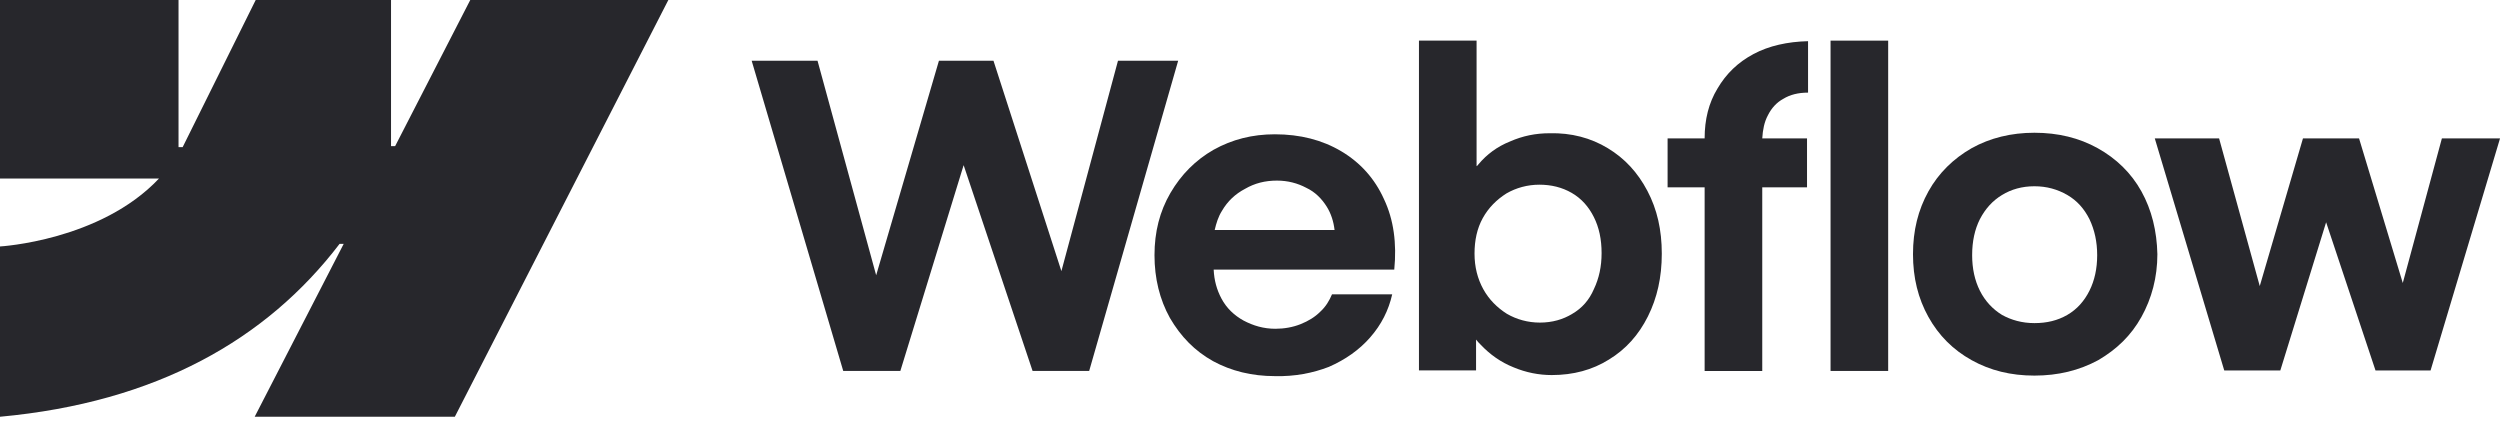 <svg width="163" height="28" viewBox="0 0 163 28" fill="none" xmlns="http://www.w3.org/2000/svg">
<g clip-path="url(#clip0_3392_4392)">
<path fill-rule="evenodd" clip-rule="evenodd" d="M43.576 0L29.655 27.172H16.605L22.409 15.901H22.14C17.377 22.14 10.198 26.233 0 27.172V16.069C0 16.069 6.541 15.7 10.366 11.64H0V0H11.64V9.594H11.909L16.672 0H25.495V9.527H25.763L30.661 0H43.576Z" fill="#27272C"/>
<path d="M119.352 24.186H123.109V2.649H119.352V24.186Z" fill="#27272C"/>
<path fill-rule="evenodd" clip-rule="evenodd" d="M98.688 23.951C99.493 24.287 100.332 24.454 101.17 24.454C102.579 24.454 103.821 24.119 104.894 23.448C106.001 22.777 106.84 21.838 107.444 20.63C108.047 19.422 108.349 18.081 108.349 16.538C108.349 14.994 108.047 13.652 107.41 12.445C106.773 11.237 105.934 10.331 104.827 9.661C103.72 8.99 102.445 8.654 101.036 8.688C100.131 8.688 99.292 8.855 98.453 9.224C97.615 9.56 96.944 10.063 96.407 10.7C96.373 10.734 96.34 10.801 96.273 10.835V2.649H92.516V24.152H96.239V22.14C96.34 22.274 96.441 22.375 96.541 22.475C97.145 23.113 97.849 23.616 98.688 23.951ZM102.512 20.462C101.909 20.831 101.204 21.033 100.399 21.033C99.627 21.033 98.889 20.831 98.252 20.462C97.615 20.06 97.078 19.523 96.709 18.852C96.34 18.181 96.139 17.41 96.139 16.538C96.139 15.665 96.306 14.894 96.675 14.223C97.044 13.552 97.581 13.015 98.218 12.613C98.856 12.244 99.594 12.042 100.365 12.042C101.137 12.042 101.841 12.21 102.479 12.579C103.116 12.948 103.586 13.485 103.921 14.156C104.257 14.827 104.424 15.598 104.424 16.504C104.424 17.376 104.257 18.148 103.921 18.852C103.619 19.557 103.15 20.093 102.512 20.462Z" fill="#27272C"/>
<path d="M49.008 3.958H53.302L57.126 17.947L61.219 3.958H64.774L69.203 17.678L72.893 3.958H76.817L71.014 24.186H67.324L62.829 10.768L58.703 24.186H54.979L49.008 3.958Z" fill="#27272C"/>
<path fill-rule="evenodd" clip-rule="evenodd" d="M83.123 24.523C81.614 24.523 80.272 24.187 79.098 23.55C77.89 22.879 76.984 21.939 76.28 20.732C75.609 19.524 75.273 18.149 75.273 16.639C75.273 15.13 75.609 13.788 76.313 12.58C77.018 11.372 77.957 10.433 79.131 9.762C80.339 9.091 81.647 8.756 83.123 8.756C84.767 8.756 86.209 9.125 87.451 9.863C88.692 10.601 89.631 11.641 90.235 12.983C90.872 14.325 91.074 15.868 90.906 17.578H79.131C79.165 18.283 79.332 18.887 79.634 19.457C79.97 20.094 80.473 20.564 81.077 20.899C81.714 21.235 82.385 21.436 83.157 21.436C83.727 21.436 84.297 21.336 84.8 21.134C85.304 20.933 85.74 20.665 86.075 20.329C86.444 19.994 86.679 19.591 86.847 19.189H90.772C90.537 20.229 90.067 21.168 89.329 22.006C88.625 22.812 87.719 23.449 86.645 23.919C85.606 24.321 84.431 24.556 83.123 24.523ZM79.668 13.754C79.433 14.123 79.299 14.559 79.198 14.995H87.014C86.947 14.425 86.78 13.922 86.511 13.486C86.176 12.949 85.74 12.513 85.169 12.245C84.599 11.943 83.962 11.775 83.257 11.775C82.486 11.775 81.815 11.943 81.177 12.312C80.54 12.647 80.037 13.117 79.668 13.754Z" fill="#27272C"/>
<path d="M111.142 9.025C111.142 7.784 111.41 6.71 111.981 5.771C112.551 4.798 113.322 4.06 114.329 3.523C115.335 2.986 116.543 2.718 117.885 2.685V6.039C117.247 6.039 116.711 6.173 116.274 6.442C115.838 6.677 115.503 7.046 115.268 7.515C115.033 7.951 114.933 8.454 114.899 9.025H117.818V12.212H114.899V24.188H111.142V12.212H108.727V9.025H111.142Z" fill="#27272C"/>
<path fill-rule="evenodd" clip-rule="evenodd" d="M132.643 24.489C131.1 24.489 129.758 24.154 128.551 23.483C127.343 22.812 126.404 21.872 125.733 20.665C125.062 19.457 124.727 18.115 124.727 16.572C124.727 15.029 125.062 13.687 125.733 12.479C126.404 11.272 127.377 10.333 128.551 9.662C129.758 8.991 131.134 8.655 132.643 8.655C134.187 8.655 135.562 8.991 136.77 9.662C137.977 10.333 138.95 11.272 139.621 12.479C140.292 13.687 140.627 15.063 140.661 16.572C140.661 18.082 140.292 19.457 139.621 20.665C138.95 21.872 138.011 22.778 136.803 23.483C135.562 24.154 134.187 24.489 132.643 24.489ZM132.643 21.067C133.449 21.067 134.153 20.9 134.79 20.531C135.428 20.162 135.897 19.625 136.233 18.954C136.568 18.283 136.736 17.511 136.736 16.639C136.736 15.767 136.568 14.995 136.233 14.291C135.897 13.62 135.428 13.083 134.79 12.714C134.153 12.345 133.449 12.144 132.643 12.144C131.838 12.144 131.134 12.345 130.53 12.714C129.926 13.083 129.457 13.586 129.088 14.291C128.752 14.962 128.584 15.733 128.584 16.639C128.584 17.511 128.752 18.283 129.088 18.954C129.423 19.625 129.926 20.162 130.53 20.531C131.134 20.866 131.838 21.067 132.643 21.067Z" fill="#27272C"/>
<path d="M144.685 9.024H140.492L145.021 24.154H148.677L151.663 14.492L154.883 24.154H158.473L163.002 9.024H159.211L156.661 18.451L153.81 9.024H150.153L147.336 18.652L144.685 9.024Z" fill="#27272C"/>
</g>
<defs>
<clipPath id="clip0_3392_4392">
<rect width="163" height="27.172" fill="white"/>
</clipPath>
</defs>
</svg>
